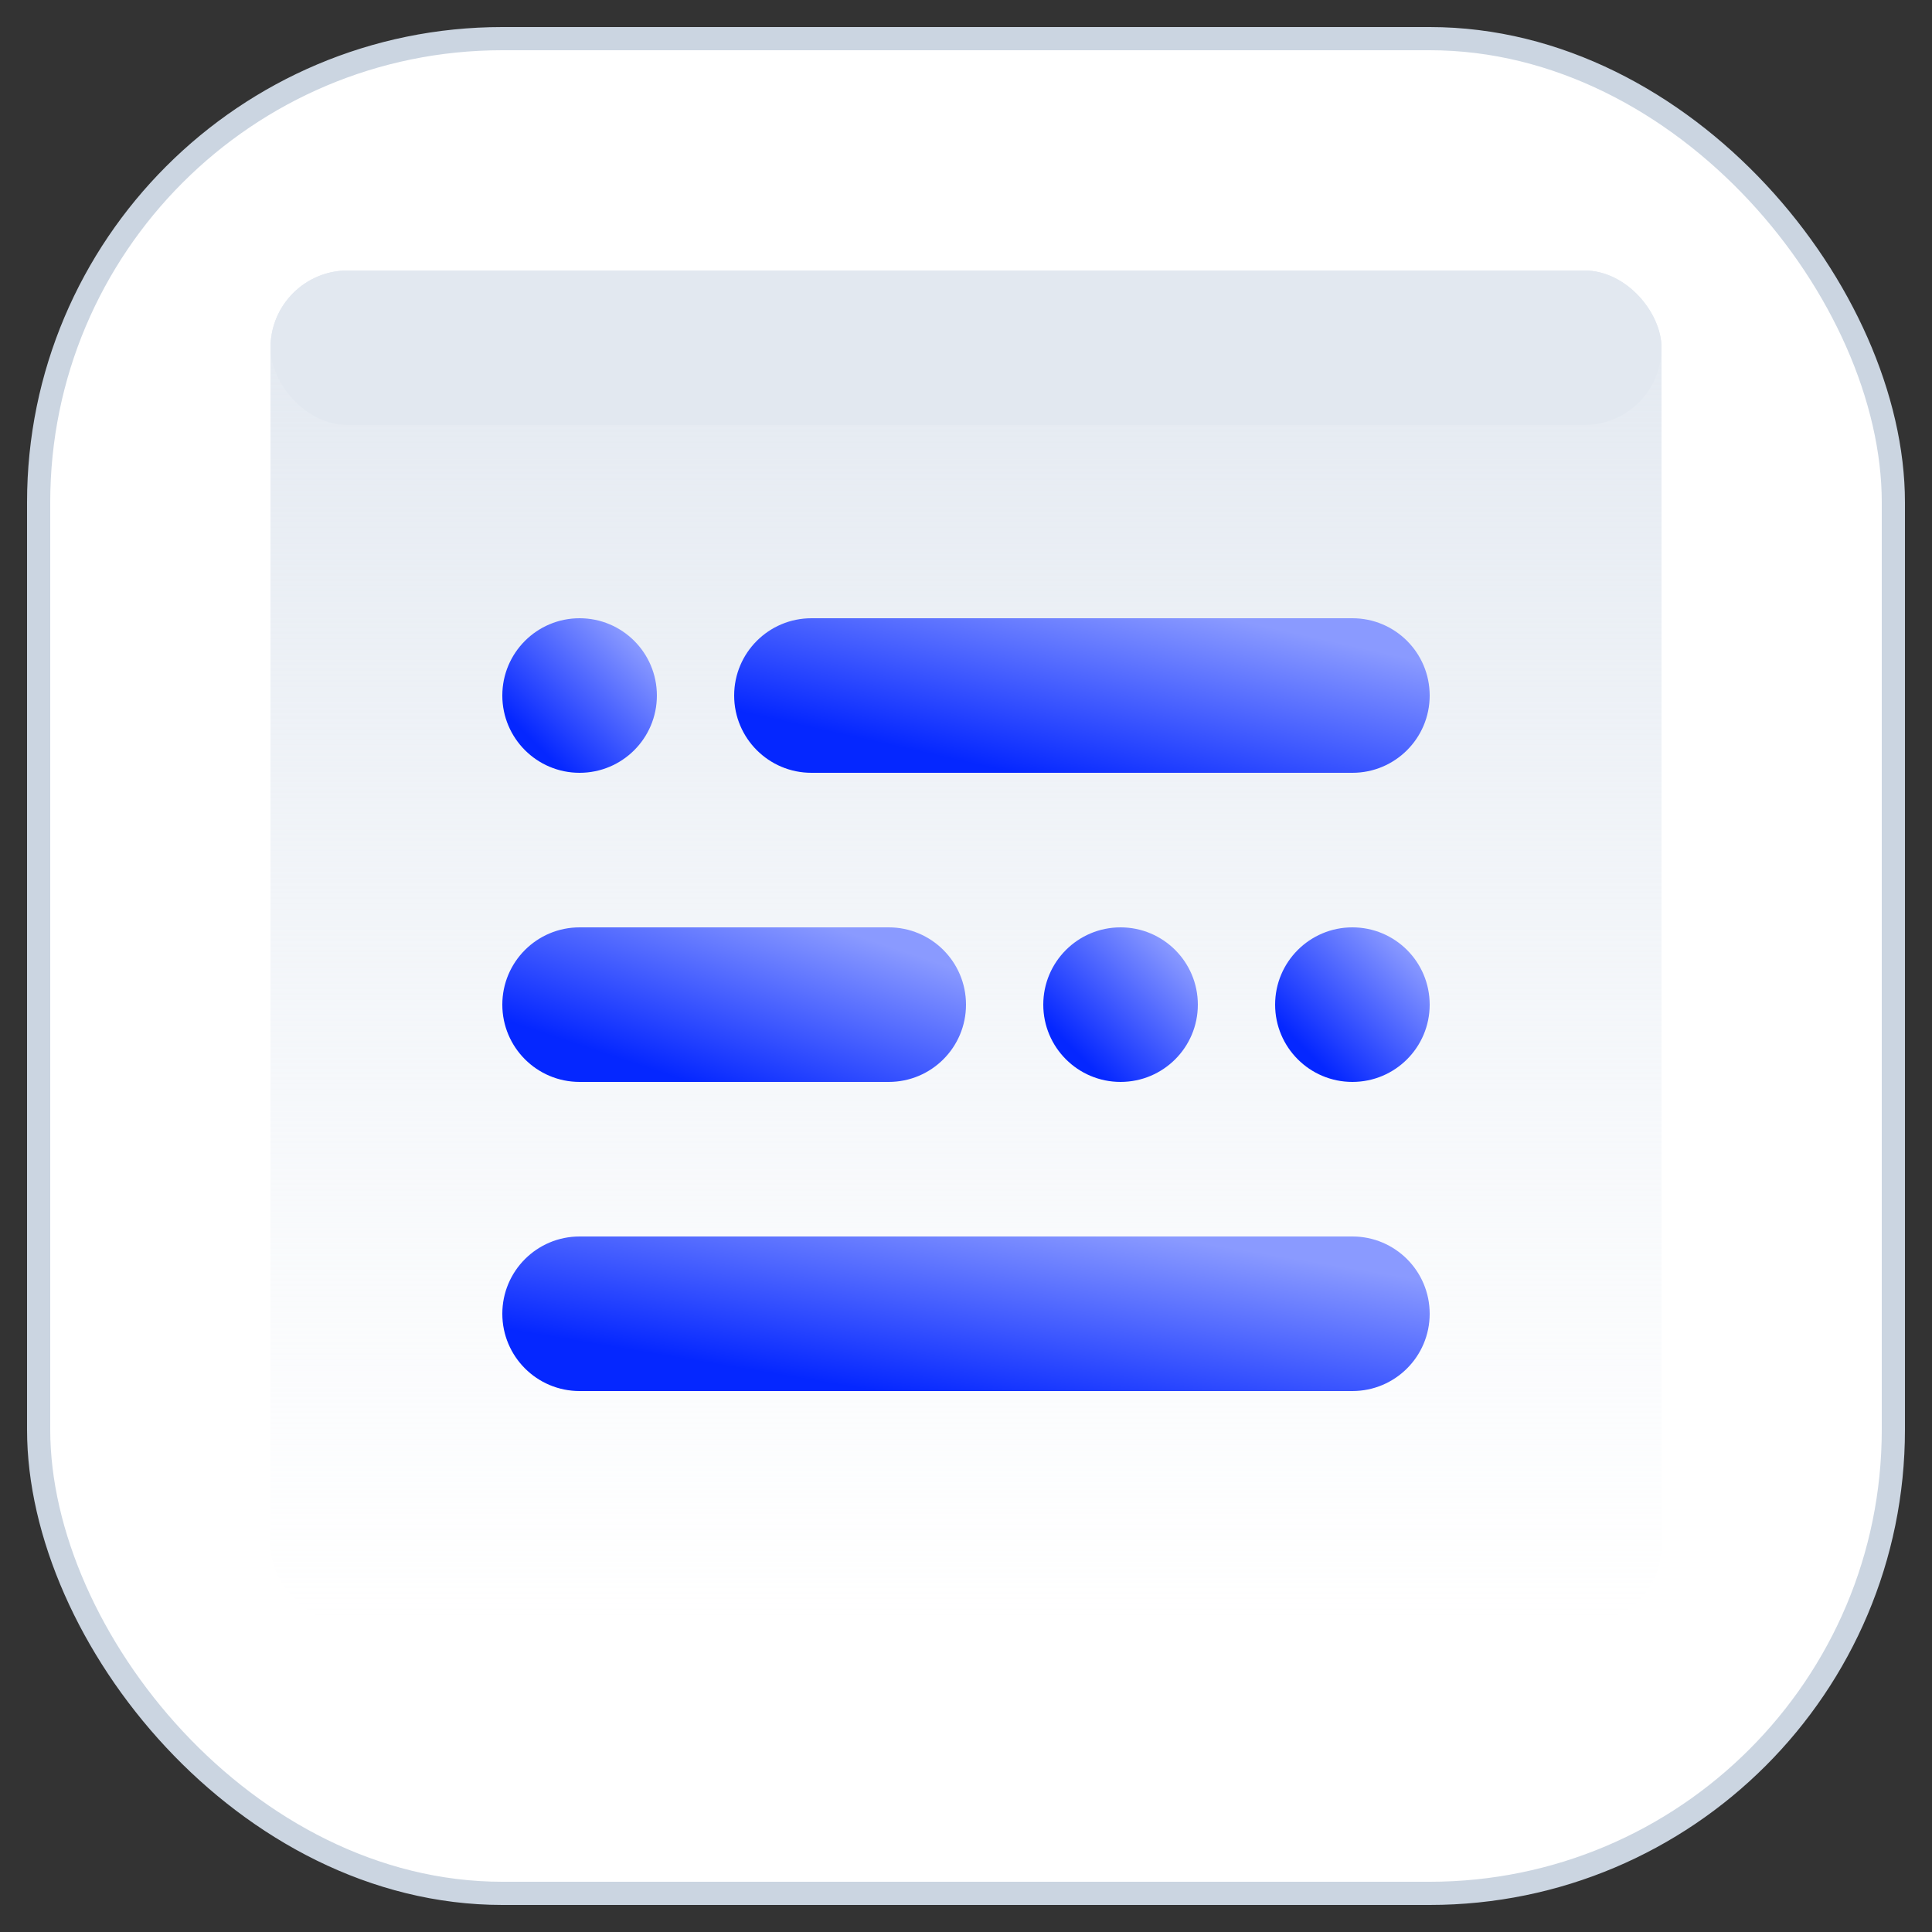 <svg width="50" height="50" viewBox="0 0 50 50" fill="none" xmlns="http://www.w3.org/2000/svg">
<rect x="0" y="0" width="50" height="50" fill="#333333" stroke="none"/>
<rect x="1" y="1" width="48" height="48" rx="12" fill="white" stroke="#CBD5E1" stroke-width="0.6"/>
<rect x="7" y="7" width="36" height="35" rx="2" fill="url(#paint0_linear_6203_23702)"/>
<path d="M21 20L35 20C36.105 20 37 19.105 37 18C37 16.895 36.105 16 35 16L21 16C19.895 16 19 16.895 19 18C19 19.105 19.895 20 21 20Z" fill="url(#paint1_linear_6203_23702)" style="mix-blend-mode:multiply"/>
<path d="M15 16C13.895 16 13 16.895 13 18C13 19.105 13.895 20 15 20C16.105 20 17 19.105 17 18C17 16.895 16.105 16 15 16Z" fill="url(#paint2_linear_6203_23702)" style="mix-blend-mode:multiply"/>
<path d="M15 36L35 36C36.105 36 37 35.105 37 34C37 32.895 36.105 32 35 32L15 32C13.895 32 13 32.895 13 34C13 35.105 13.895 36 15 36Z" fill="url(#paint3_linear_6203_23702)" style="mix-blend-mode:multiply"/>
<path d="M35 24C33.895 24 33 24.895 33 26C33 27.105 33.895 28 35 28C36.105 28 37 27.105 37 26C37 24.895 36.105 24 35 24Z" fill="url(#paint4_linear_6203_23702)" style="mix-blend-mode:multiply"/>
<path d="M29 24C27.895 24 27 24.895 27 26C27 27.105 27.895 28 29 28C30.105 28 31 27.105 31 26C31 24.895 30.105 24 29 24Z" fill="url(#paint5_linear_6203_23702)" style="mix-blend-mode:multiply"/>
<path d="M15 28L23 28C24.105 28 25 27.105 25 26C25 24.895 24.105 24 23 24L15 24C13.895 24 13 24.895 13 26C13 27.105 13.895 28 15 28Z" fill="url(#paint6_linear_6203_23702)" style="mix-blend-mode:multiply"/>
<rect x="43" y="11" width="36" height="4" rx="2" transform="rotate(-180 43 11)" fill="#E2E8F0"/>
<defs>
<linearGradient id="paint0_linear_6203_23702" x1="25" y1="7" x2="25" y2="42" gradientUnits="userSpaceOnUse">
<stop stop-color="#E2E8F0"/>
<stop offset="1" stop-color="#EBF0F7" stop-opacity="0"/>
</linearGradient>
<linearGradient id="paint1_linear_6203_23702" x1="21.423" y1="18.923" x2="22.531" y2="13.938" gradientUnits="userSpaceOnUse">
<stop stop-color="#0527FF"/>
<stop offset="1" stop-color="#8A9AFF"/>
</linearGradient>
<linearGradient id="paint2_linear_6203_23702" x1="13.539" y1="18.923" x2="16.154" y2="16.308" gradientUnits="userSpaceOnUse">
<stop stop-color="#0527FF"/>
<stop offset="1" stop-color="#8A9AFF"/>
</linearGradient>
<linearGradient id="paint3_linear_6203_23702" x1="16.231" y1="34.923" x2="17.079" y2="29.834" gradientUnits="userSpaceOnUse">
<stop stop-color="#0527FF"/>
<stop offset="1" stop-color="#8A9AFF"/>
</linearGradient>
<linearGradient id="paint4_linear_6203_23702" x1="33.538" y1="26.923" x2="36.154" y2="24.308" gradientUnits="userSpaceOnUse">
<stop stop-color="#0527FF"/>
<stop offset="1" stop-color="#8A9AFF"/>
</linearGradient>
<linearGradient id="paint5_linear_6203_23702" x1="27.538" y1="26.923" x2="30.154" y2="24.308" gradientUnits="userSpaceOnUse">
<stop stop-color="#0527FF"/>
<stop offset="1" stop-color="#8A9AFF"/>
</linearGradient>
<linearGradient id="paint6_linear_6203_23702" x1="14.615" y1="26.923" x2="16.185" y2="22.215" gradientUnits="userSpaceOnUse">
<stop stop-color="#0527FF"/>
<stop offset="1" stop-color="#8A9AFF"/>
</linearGradient>
</defs>
</svg>